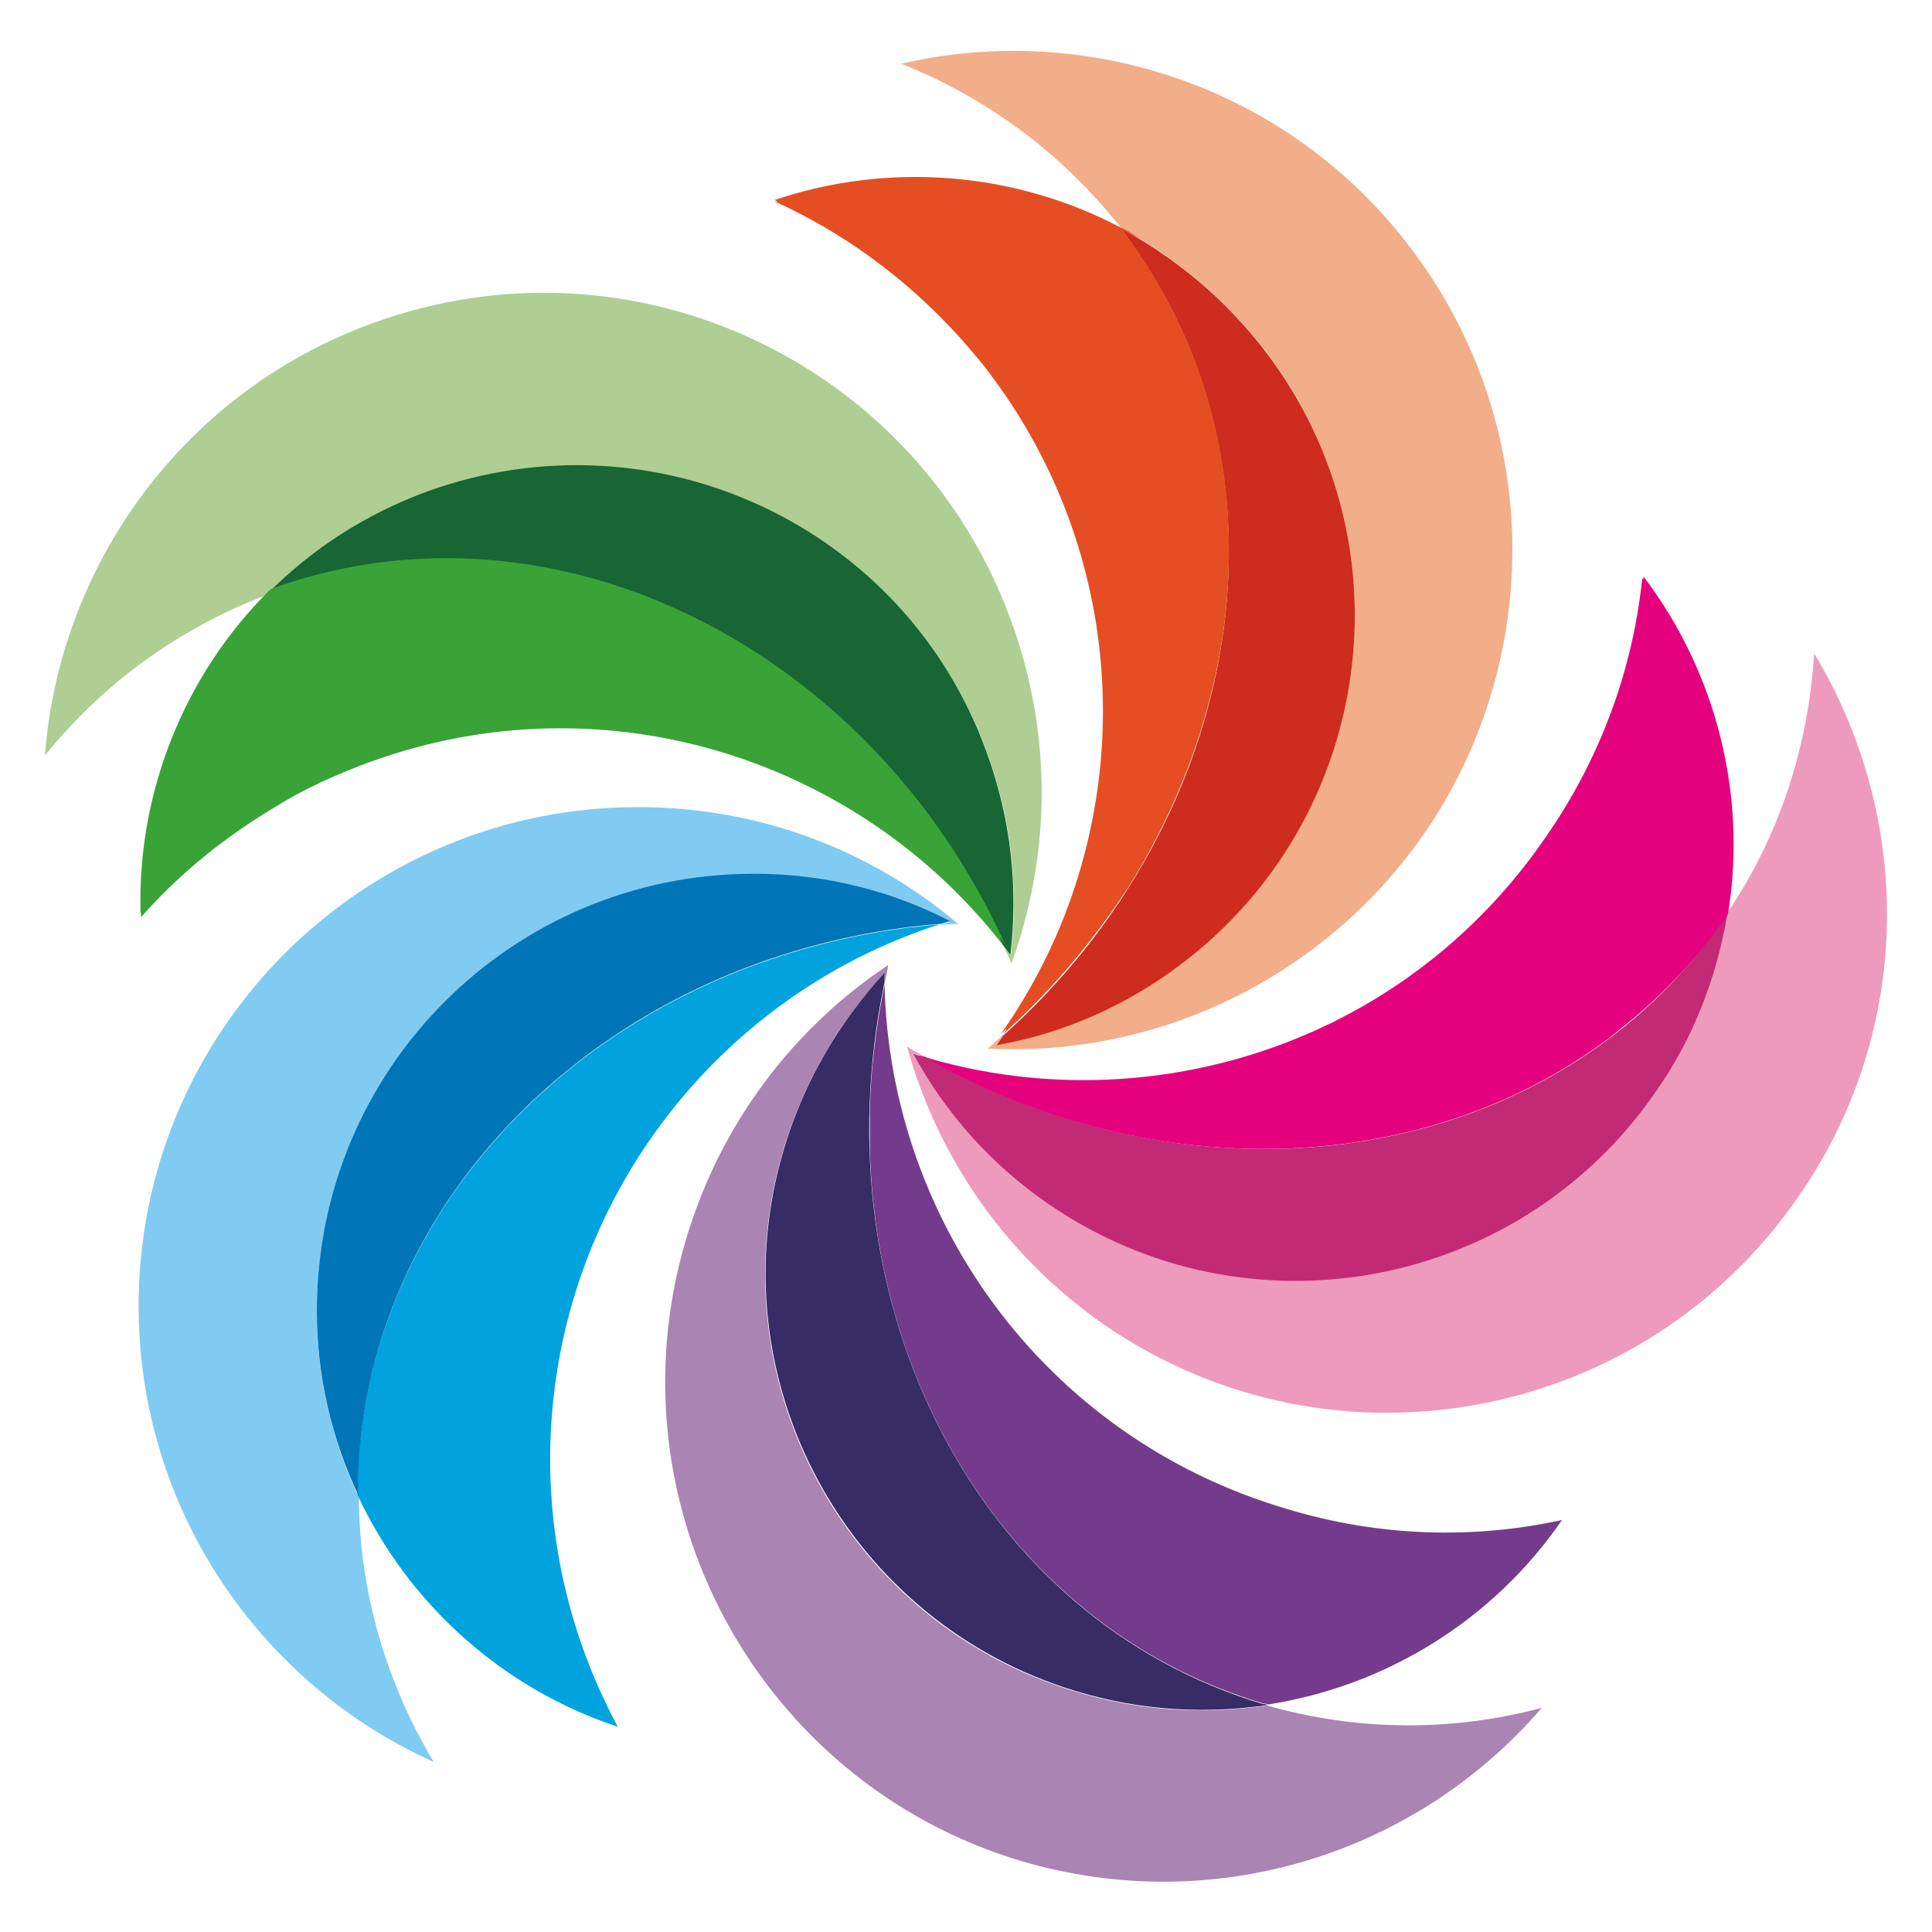 <svg version="1.1" id="Capa_1" xmlns="http://www.w3.org/2000/svg" xmlns:xlink="http://www.w3.org/1999/xlink" x="0px" y="0px" viewBox="0 0 400 400" style="enable-background:new 0 0 400 400;" xml:space="preserve">
<style type="text/css">
	.st0{fill-rule:evenodd;clip-rule:evenodd;fill:#80CBF2;}
	.st1{fill-rule:evenodd;clip-rule:evenodd;fill:#00A3DD;}
	.st2{fill-rule:evenodd;clip-rule:evenodd;fill:#0075B8;}
	.st3{fill-rule:evenodd;clip-rule:evenodd;fill:#AA84B3;}
	.st4{fill-rule:evenodd;clip-rule:evenodd;fill:#743B8C;}
	.st5{fill-rule:evenodd;clip-rule:evenodd;fill:#372C65;}
	.st6{fill-rule:evenodd;clip-rule:evenodd;fill:#EE9ABD;}
	.st7{fill-rule:evenodd;clip-rule:evenodd;fill:#C22A75;}
	.st8{fill-rule:evenodd;clip-rule:evenodd;fill:#F1AE88;}
	.st9{fill-rule:evenodd;clip-rule:evenodd;fill:#CE2C1E;}
	.st10{fill-rule:evenodd;clip-rule:evenodd;fill:#AECE93;}
	.st11{fill-rule:evenodd;clip-rule:evenodd;fill:#176633;}
	.st12{fill-rule:evenodd;clip-rule:evenodd;fill:#39A338;}
	.st13{fill-rule:evenodd;clip-rule:evenodd;fill:#E54E23;}
	.st14{fill-rule:evenodd;clip-rule:evenodd;fill:#E5007E;}
	.wheel{
		-webkit-animation: 4s rotate linear infinite;
    animation: 4s rotate linear infinite;
    -webkit-transform-origin: 50% 50%;
    transform-origin: 50% 50%;
  } 



@keyframes rotate {from {transform: rotate(0deg);}
    to {transform: rotate(360deg);}}
@-webkit-keyframes rotate {from {-webkit-transform: rotate(0deg);}
  to {-webkit-transform: rotate(360deg);}}
</style>
<g class="wheel">
	<path class="st0" d="M198.4,191.3c-18-15.2-41-24.2-66.3-24.2c-57,0-103.4,46.2-103.4,103.3c0,42,25.1,78.2,61.1,94.4
		c-9.8-16.4-15.4-35.1-15.5-54.8c-5.6-11.7-8.7-24.8-8.7-38.4c0-50.1,40.5-90.5,90.5-90.5c14.7,0,28.4,3.5,40.6,9.8
		c-0.9,0.2-1.6,0.5-2.4,0.7C195.6,191.4,197,191.3,198.4,191.3z"></path>
	<g>
		<path class="st1" d="M196.7,190.7c-0.9,0.2-1.6,0.5-2.4,0.7C127.4,197,74.9,246.9,74,307.8v1.7c0,0,0.2,0.2,0.2,0.4
			c10.5,22.3,30,39.8,53.7,47.6c-8.9-16.6-14-35.4-14-55.5C114,249.5,148.9,205,196.7,190.7L196.7,190.7L196.7,190.7z M74,307.8
			c0,0.3,0,0.7,0,1.2c0,0.2,0,0.3,0,0.5V307.8L74,307.8z"></path>
	</g>
	<path class="st2" d="M196.7,190.7c-12.2-6.3-26-9.8-40.6-9.8c-50.1,0-90.5,40.5-90.5,90.5c0,13.6,3.1,26.7,8.7,38.4
		c0-0.4-0.2-0.5-0.2-0.9c0-61.4,52.9-112,120.2-117.6C195.1,191.3,195.8,190.9,196.7,190.7z"></path>
	<path class="st3" d="M183.9,199.8c-19.4,12.9-34.7,32.6-41.9,56.9c-16.2,54.8,15,112.3,69.4,128.6c40.3,11.9,82-1.7,107.8-31.7
		c-18.5,4.9-37.9,4.9-56.9-0.5c-12.7,1.9-26.2,1.2-39.4-2.8c-47.6-14.1-75-64.5-60.7-112.3c4.2-14.1,11.5-26.3,20.8-36.5
		c0,0.9,0,1.7,0,2.6C183.4,202.6,183.7,201.2,183.9,199.8z"></path>
	<g>
		<path class="st4" d="M183.1,201.4c0,0.9,0,1.7,0,2.6c-1.7,8.5-2.8,17.1-3,25.6v8.7c1.6,53.2,32.8,100,81.5,114.4
			c0.2,0,0.5,0,0.9,0.2c24.4-3.8,46.6-17.4,60.9-38.2c-18.3,4-37.9,3.5-57-2.3C215.8,297.5,183.2,251.4,183.1,201.4L183.1,201.4
			L183.1,201.4z M262.4,353c-1.4,0.2-3,0.3-4.4,0.5C259.5,353.3,260.9,353.1,262.4,353L262.4,353z"></path>
	</g>
	<path class="st5" d="M183.1,201.4c-9.2,10.1-16.6,22.3-20.8,36.5C148,285.6,175.4,336,223,350.2c13.3,4,26.7,4.7,39.4,2.8
		c-0.3-0.2-0.5-0.2-0.9-0.2c-59-17.6-92.1-82.5-78.5-148.8C183.1,203.1,183.1,202.3,183.1,201.4z"></path>
	<path class="st6" d="M187.8,216.7c6.3,22.7,20.2,43.3,41,57.7c47.1,32.3,111.5,20.2,143.7-26.9c23.9-34.5,23.5-78.5,3.1-112.2
		c-1.2,19-7,37.5-18.1,53.9c-2.1,12.7-6.8,25.3-14.7,36.6c-28.3,41.2-84.6,51.6-125.8,23.4c-12-8.4-21.6-19.2-28.1-31.2
		c0.7,0.3,1.6,0.5,2.4,0.7C190.2,218.1,189,217.4,187.8,216.7z"></path>
	<path class="st7" d="M189,218.1c6.5,12,16,22.9,28.1,31.2c41.2,28.3,97.5,17.8,125.8-23.4c7.9-11.3,12.6-23.9,14.7-36.6
		c-0.2,0.2-0.4,0.5-0.5,0.7c-34.7,50.8-106.8,62.5-165.5,28.8C190.6,218.6,189.7,218.5,189,218.1z"></path>
	<path class="st8" d="M204.5,217.1c23.5,1.2,47.4-5.6,67.7-20.9c45.5-34.4,54.4-99.3,19.9-144.8c-25.3-33.5-67.2-47.1-105.5-38.2
		c17.6,7,33.3,18.5,45.5,34c11.3,6.1,21.6,14.7,30,25.6c30.2,39.8,22.3,96.5-17.4,126.6c-11.7,8.9-24.8,14.5-38.4,16.9
		c0.5-0.7,1-1.4,1.4-2.1C206.6,215.2,205.6,216.2,204.5,217.1z"></path>
	<path class="st9" d="M206.3,216.4c13.6-2.4,26.7-8,38.4-16.9c39.8-30.2,47.6-86.9,17.4-126.6c-8.4-11-18.7-19.5-30-25.6
		c0.2,0.3,0.4,0.5,0.5,0.9c37.2,48.8,25.5,121.1-24.9,166.2C207.3,215,206.8,215.7,206.3,216.4z"></path>
	<path class="st10" d="M209.4,199.5c8-22,8.7-46.9,0-70.8C190,75.1,130.9,47.3,77.2,66.9c-39.4,14.3-64.9,50.2-67.9,89.5
		c12-14.8,27.6-26.3,46.1-33.3c9.2-9.2,20.4-16.6,33.3-21.3c46.9-16.9,98.7,7.2,115.7,54.1c5.1,14,6.5,28.1,4.9,41.9
		c-0.5-0.7-1-1.4-1.6-2.1C208.2,196.8,208.9,198.2,209.4,199.5z"></path>
	<path class="st11" d="M209.2,197.7c1.6-13.8,0.2-27.9-4.9-41.9c-16.9-46.9-68.7-71-115.7-54.1c-12.9,4.7-24.1,12-33.3,21.3
		c0.4-0.2,0.7-0.2,0.9-0.3c57.7-20.9,123.2,11.3,151.4,72.9C208.2,196.3,208.7,197,209.2,197.7z"></path>
	<path class="st12" d="M206.7,193.7c0.9,1.1,1.7,2.2,2.6,3.3c-0.5-0.8-1-1.3-1.5-2.1c-27.9-60.9-92.7-93.4-150.2-73.5
		c-0.2,0.1-0.4,0.1-0.6,0.2l0.2-0.2c-0.1,0.1-0.1,0.1-0.2,0.2c-0.2,0.1-0.3,0.1-0.5,0.2c-0.2,0.1-0.3,0.1-0.5,0.2
		c0,0-0.1,0.2-0.3,0.3C38.2,139.7,28.4,164,29.1,189c0,0,0.1-0.1,0.1-0.1v1C37,181,46.5,173.3,57.1,167c5.9-3.7,12.4-6.6,19.4-9.2
		c49.4-18,102.9-0.2,132.7,39.9c-0.5-0.7-1-1.4-1.6-2.1C207.4,195,207,194.4,206.7,193.7z"></path>
	<path class="st13" d="M207.2,215c0.2-0.3,0.4-0.6,0.6-0.9c-0.1,0.1-0.1,0.1-0.2,0.2C207.5,214.5,207.4,214.7,207.2,215z M240,59.2
		c-0.4-0.7-0.8-1.3-1.2-2c-0.2-0.3-0.4-0.6-0.6-1c-1.5-2.5-3.2-5-4.9-7.4c-0.2-0.3-0.4-0.6-0.7-1c-0.1-0.1-0.1-0.2-0.2-0.3
		c0.5,0.3,1,0.6,1.6,0.8c0.5,0.3,1.2,0.7,1.9,1c-0.7-0.4-1.4-0.9-1.9-1.2c-0.7-0.4-1.4-0.7-1.9-1v0.1c0,0-0.1,0-0.1-0.1
		c-21.8-11.5-47.9-13.7-71.6-5.7c0.2,0.1,0.3,0.2,0.5,0.3c-0.1,0-0.2,0.1-0.3,0.1c15.8,7.2,30.2,18.2,42,32.6c0.8,1,1.6,1.9,2.3,2.9
		c31.6,41.9,30.6,98.4,1,138.6c0.6-0.7,0.9-1.4,1.5-2c0.3-0.3,0.7-0.6,1-0.9c-0.2,0.3-0.4,0.7-0.6,1c10.4-9.4,19-19.8,26.2-30.9
		c12.7-20.6,19.9-43.6,20.4-66.3v-5.8C254,93,249.3,75.2,240,59.2z"></path>
	<path class="st14" d="M191,218.7c-0.7-0.2-1.3-0.4-2-0.6C189.6,218.4,190.3,218.6,191,218.7z M340.3,119.4c0,0.2-0.1,0.4-0.1,0.6
		c0-0.1-0.1-0.1-0.2-0.2c-1.9,18.5-8.5,37-19.9,53.4c-10.8,15.8-24.8,28.1-40.6,36.6c-0.2,0.1-0.4,0.2-0.6,0.3
		c-0.7,0.4-1.5,0.8-2.3,1.2c-0.7,0.4-1.4,0.7-2.1,1c-0.3,0.2-0.7,0.3-1,0.5c-26.1,12.1-56.3,14.3-84.2,5.4c0.7,0.3,1.3,0.4,2,0.7
		c-0.1,0-0.2-0.1-0.4-0.1c0.2,0.1,0.4,0.1,0.6,0.2c0,0-0.1,0-0.1-0.1c0.1,0,0.2,0.1,0.3,0.1c0,0,0,0,0,0c-0.1,0-0.2,0-0.2-0.1
		c47.5,27.1,103.7,24.7,141.8-4.1c0,0,0.1,0,0.1-0.1c0.7-0.5,1.3-1,2-1.6c8-6.3,15.2-13.7,21.3-22.3c0.2-0.3,0.4-0.6,0.7-1
		c0,0,0-0.1,0.1-0.1c-0.1,0.6-0.1,1.1-0.3,1.7c-0.2,0.9-0.3,1.6-0.3,2.3c0-0.7,0.2-1.4,0.3-2.1c0.1-0.6,0.3-1.3,0.3-1.9
		c0.1-0.1,0.1-0.2,0.2-0.3c0,0,0-0.2,0.1-0.4C361.7,164.7,355.4,139.3,340.3,119.4z"></path>
</g>
</svg>
